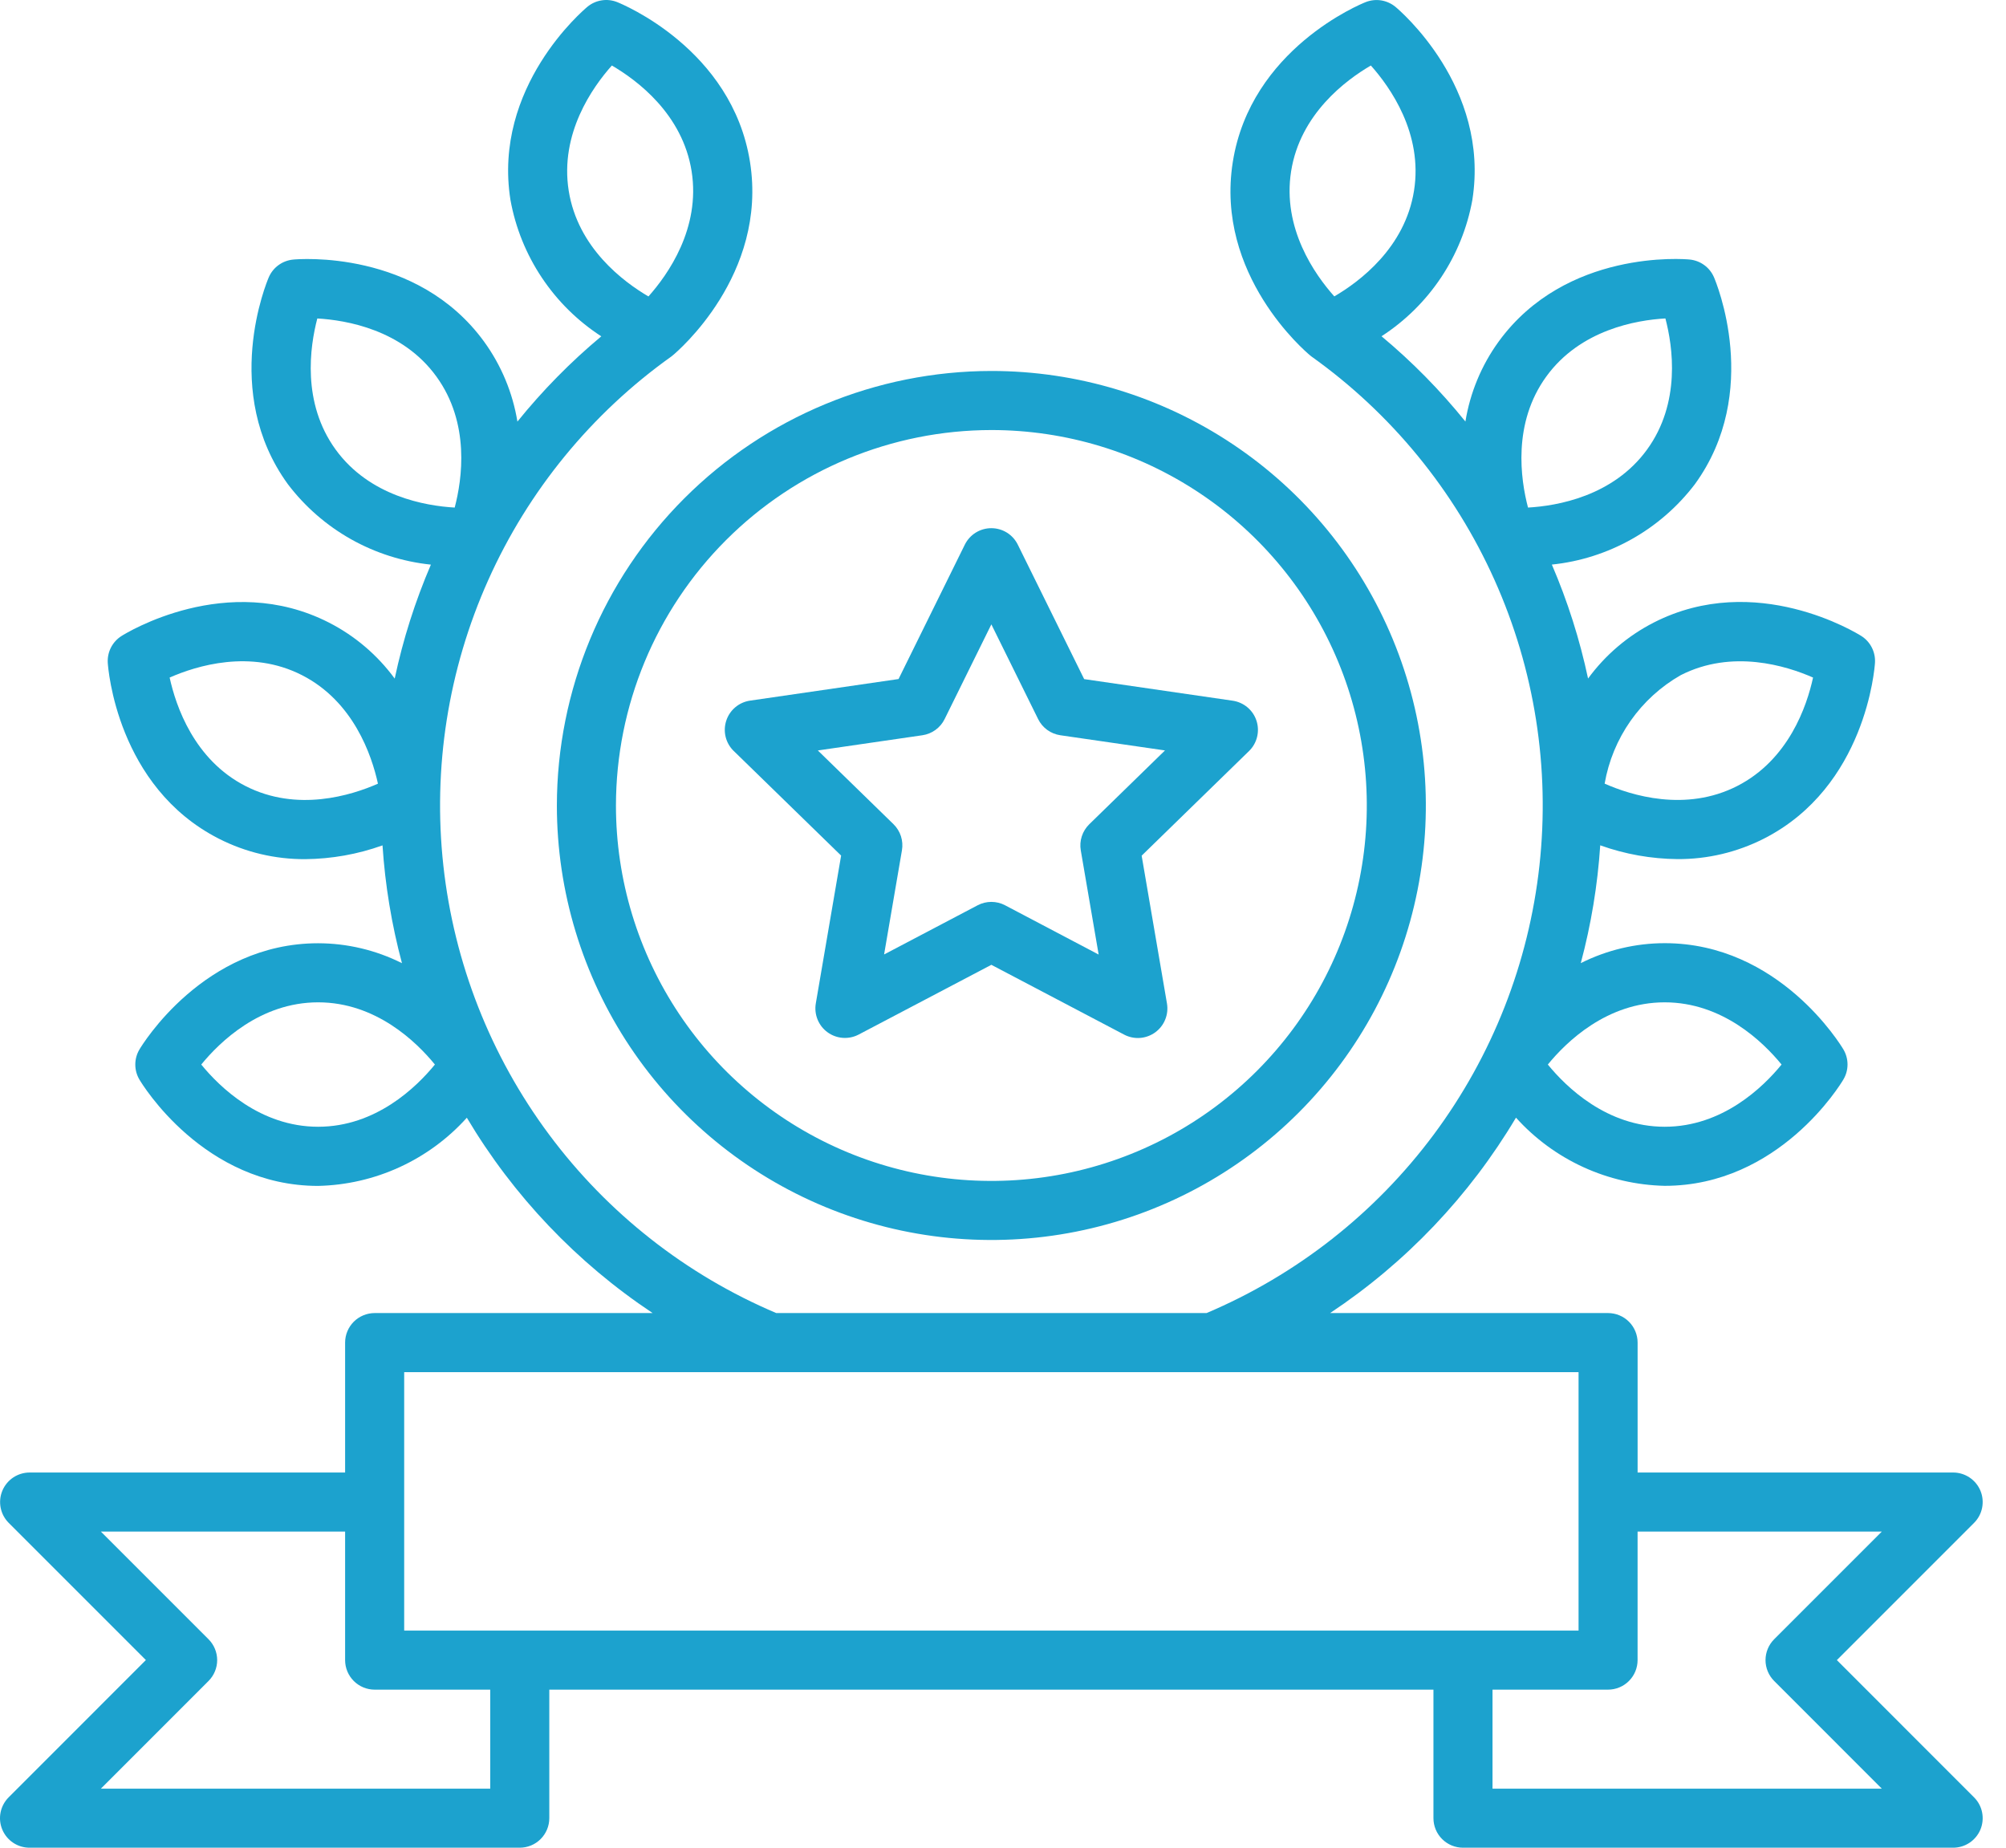 <svg width="76" height="70" viewBox="0 0 76 70" fill="none" xmlns="http://www.w3.org/2000/svg">
<g id="3">
<path id="Vector" d="M27.799 28.451L31.867 32.414L30.908 38.014C30.873 38.22 30.896 38.431 30.975 38.625C31.053 38.818 31.184 38.986 31.353 39.108C31.522 39.231 31.722 39.304 31.93 39.319C32.139 39.334 32.347 39.291 32.532 39.194L37.559 36.552L42.589 39.196C42.773 39.293 42.981 39.337 43.19 39.322C43.398 39.307 43.598 39.233 43.767 39.111C43.935 38.988 44.067 38.821 44.145 38.627C44.224 38.434 44.247 38.222 44.212 38.017L43.253 32.417L47.321 28.453C47.471 28.308 47.576 28.123 47.626 27.92C47.676 27.718 47.669 27.505 47.604 27.306C47.54 27.108 47.421 26.931 47.261 26.797C47.102 26.663 46.907 26.576 46.701 26.546L41.075 25.728L38.56 20.633C38.468 20.446 38.325 20.288 38.148 20.178C37.971 20.068 37.766 20.01 37.557 20.01C37.349 20.01 37.144 20.068 36.967 20.178C36.79 20.288 36.647 20.446 36.554 20.633L34.043 25.725L28.418 26.543C28.211 26.573 28.017 26.66 27.858 26.794C27.698 26.929 27.579 27.105 27.515 27.304C27.45 27.503 27.442 27.715 27.492 27.918C27.542 28.12 27.648 28.305 27.798 28.451H27.799ZM34.945 27.855C35.125 27.829 35.295 27.76 35.442 27.653C35.589 27.547 35.708 27.406 35.788 27.243L37.559 23.654L39.331 27.243C39.411 27.406 39.53 27.547 39.676 27.653C39.823 27.76 39.994 27.829 40.173 27.855L44.137 28.43L41.267 31.228C41.138 31.355 41.041 31.511 40.985 31.684C40.929 31.856 40.916 32.04 40.947 32.218L41.624 36.163L38.08 34.297C37.92 34.212 37.741 34.168 37.559 34.168C37.378 34.168 37.199 34.212 37.038 34.297L33.495 36.16L34.171 32.215C34.202 32.037 34.189 31.853 34.134 31.681C34.078 31.508 33.981 31.352 33.852 31.225L30.985 28.431L34.945 27.855Z" fill="#1CA2CE"/>
<path id="Vector_2" d="M21.098 30.516C21.098 33.771 22.064 36.954 23.872 39.661C25.681 42.368 28.252 44.478 31.26 45.724C34.268 46.97 37.578 47.296 40.771 46.66C43.964 46.025 46.897 44.458 49.199 42.155C51.501 39.853 53.069 36.92 53.704 33.727C54.339 30.534 54.013 27.224 52.767 24.216C51.522 21.208 49.412 18.637 46.705 16.829C43.998 15.02 40.815 14.054 37.559 14.054C33.195 14.059 29.011 15.795 25.925 18.881C22.839 21.967 21.103 26.151 21.098 30.516ZM37.559 16.292C40.373 16.292 43.123 17.126 45.462 18.689C47.801 20.252 49.624 22.473 50.7 25.072C51.777 27.672 52.059 30.531 51.51 33.291C50.961 36.05 49.606 38.584 47.617 40.573C45.628 42.562 43.093 43.917 40.334 44.466C37.575 45.015 34.715 44.733 32.116 43.657C29.517 42.58 27.296 40.757 25.733 38.418C24.17 36.079 23.336 33.329 23.336 30.516C23.34 26.744 24.84 23.129 27.506 20.463C30.173 17.796 33.788 16.296 37.559 16.292Z" fill="#1CA2CE"/>
<path id="Vector_3" d="M69.592 62.893L74.788 57.696C74.945 57.54 75.052 57.34 75.095 57.123C75.138 56.906 75.116 56.681 75.032 56.477C74.947 56.272 74.803 56.098 74.619 55.975C74.435 55.852 74.219 55.786 73.998 55.786H62.043V50.864C62.043 50.568 61.925 50.283 61.715 50.073C61.506 49.864 61.221 49.746 60.925 49.745H50.393C53.265 47.837 55.672 45.306 57.435 42.342C58.148 43.134 59.016 43.772 59.985 44.216C60.954 44.66 62.004 44.901 63.069 44.925C67.404 44.925 69.742 41.065 69.839 40.897C69.942 40.725 69.996 40.528 69.996 40.327C69.996 40.126 69.942 39.929 69.839 39.756C69.742 39.593 67.404 35.732 63.069 35.732C61.965 35.733 60.877 35.992 59.89 36.488C60.281 35.028 60.528 33.533 60.627 32.025C61.568 32.362 62.558 32.538 63.556 32.547C64.694 32.553 65.817 32.286 66.831 31.77C70.693 29.802 71.024 25.302 71.036 25.11C71.049 24.91 71.007 24.71 70.916 24.531C70.825 24.352 70.688 24.201 70.518 24.094C70.356 23.992 66.52 21.614 62.659 23.583C61.674 24.086 60.82 24.813 60.166 25.706C59.851 24.226 59.392 22.78 58.794 21.389C59.858 21.279 60.886 20.951 61.818 20.427C62.75 19.904 63.564 19.195 64.212 18.345C66.76 14.838 65.011 10.678 64.936 10.503C64.856 10.318 64.729 10.159 64.566 10.041C64.404 9.923 64.213 9.851 64.013 9.832C63.821 9.812 59.325 9.436 56.777 12.943C56.127 13.84 55.697 14.877 55.519 15.97C54.568 14.791 53.504 13.709 52.341 12.739C53.237 12.159 54.004 11.402 54.596 10.514C55.188 9.625 55.592 8.626 55.782 7.575C56.46 3.292 53.014 0.381 52.867 0.258C52.712 0.131 52.526 0.047 52.328 0.015C52.13 -0.016 51.927 0.006 51.74 0.08C51.562 0.15 47.384 1.855 46.706 6.138C46.028 10.421 49.475 13.329 49.622 13.453C49.642 13.471 49.663 13.489 49.686 13.505C52.71 15.661 55.105 18.585 56.623 21.975C58.142 25.365 58.729 29.098 58.324 32.79C57.919 36.482 56.537 40 54.321 42.98C52.104 45.961 49.132 48.296 45.712 49.745H29.409C25.989 48.296 23.017 45.961 20.801 42.98C18.584 40 17.202 36.482 16.797 32.79C16.392 29.098 16.979 25.365 18.498 21.975C20.016 18.585 22.411 15.661 25.436 13.505C25.458 13.489 25.479 13.471 25.5 13.453C25.646 13.331 29.093 10.418 28.415 6.137C27.737 1.856 23.557 0.149 23.381 0.079C23.195 0.005 22.991 -0.018 22.793 0.014C22.595 0.045 22.409 0.129 22.255 0.257C22.108 0.38 18.661 3.292 19.339 7.574C19.529 8.625 19.933 9.626 20.525 10.514C21.117 11.403 21.884 12.161 22.781 12.742C21.618 13.712 20.554 14.794 19.603 15.972C19.424 14.879 18.992 13.842 18.342 12.945C15.794 9.44 11.298 9.813 11.106 9.834C10.906 9.853 10.715 9.925 10.553 10.043C10.39 10.161 10.263 10.32 10.183 10.505C10.108 10.68 8.359 14.84 10.908 18.346C11.555 19.197 12.369 19.906 13.301 20.43C14.233 20.953 15.262 21.28 16.325 21.391C15.728 22.782 15.268 24.227 14.954 25.708C14.299 24.815 13.445 24.088 12.46 23.585C8.599 21.617 4.762 23.994 4.601 24.096C4.432 24.203 4.294 24.355 4.203 24.533C4.112 24.712 4.071 24.912 4.083 25.113C4.096 25.304 4.426 29.803 8.288 31.772C9.302 32.289 10.425 32.555 11.563 32.549C12.562 32.54 13.552 32.364 14.492 32.027C14.591 33.535 14.838 35.03 15.229 36.49C14.243 35.995 13.156 35.737 12.053 35.735C7.718 35.735 5.38 39.596 5.283 39.759C5.18 39.932 5.126 40.129 5.126 40.33C5.126 40.531 5.18 40.728 5.283 40.901C5.38 41.065 7.718 44.928 12.053 44.928C13.118 44.904 14.168 44.663 15.137 44.219C16.106 43.775 16.974 43.137 17.687 42.345C19.449 45.308 21.855 47.837 24.726 49.745H14.194C13.897 49.746 13.613 49.864 13.403 50.073C13.193 50.283 13.075 50.568 13.075 50.864V55.786H1.121C0.9 55.787 0.684 55.852 0.5 55.975C0.317 56.098 0.174 56.272 0.089 56.476C0.004 56.681 -0.018 56.905 0.025 57.122C0.068 57.339 0.174 57.538 0.33 57.694L5.527 62.891L0.33 68.089C0.173 68.245 0.066 68.444 0.022 68.662C-0.022 68.879 0 69.105 0.085 69.309C0.17 69.514 0.313 69.689 0.498 69.812C0.682 69.935 0.899 70.001 1.121 70H19.691C19.837 70 19.983 69.971 20.119 69.915C20.255 69.859 20.378 69.777 20.482 69.673C20.586 69.569 20.669 69.445 20.725 69.31C20.782 69.174 20.811 69.028 20.811 68.881V64.012H54.308V68.881C54.308 69.178 54.426 69.463 54.636 69.672C54.846 69.882 55.13 70 55.427 70H73.998C74.219 70 74.435 69.935 74.619 69.812C74.803 69.689 74.947 69.514 75.032 69.31C75.116 69.105 75.138 68.88 75.095 68.663C75.052 68.446 74.945 68.247 74.788 68.091L69.592 62.893ZM63.675 25.579C65.628 24.584 67.683 25.226 68.69 25.669C68.456 26.746 67.767 28.784 65.813 29.78C63.859 30.775 61.8 30.133 60.794 29.688C60.942 28.833 61.277 28.021 61.775 27.311C62.273 26.601 62.922 26.009 63.675 25.579ZM50.552 11.229C49.817 10.406 48.573 8.651 48.916 6.487C49.259 4.323 50.984 3.037 51.937 2.482C52.67 3.304 53.915 5.06 53.572 7.224C53.23 9.389 51.504 10.673 50.552 11.229ZM63.069 37.973C65.261 37.973 66.801 39.478 67.497 40.33C66.8 41.184 65.26 42.687 63.069 42.687C60.879 42.687 59.339 41.184 58.642 40.33C59.339 39.475 60.878 37.973 63.069 37.973ZM57.891 19.229C57.61 18.163 57.298 16.032 58.586 14.261C59.874 12.489 61.997 12.127 63.096 12.064C63.377 13.13 63.688 15.261 62.4 17.033C61.112 18.805 58.991 19.166 57.891 19.229ZM21.546 7.224C21.204 5.059 22.449 3.303 23.181 2.482C24.135 3.037 25.861 4.322 26.203 6.489C26.545 8.655 25.301 10.408 24.567 11.231C23.616 10.673 21.889 9.388 21.546 7.224ZM9.304 29.78C7.351 28.784 6.662 26.744 6.427 25.669C7.436 25.226 9.49 24.582 11.442 25.579C13.394 26.576 14.083 28.613 14.319 29.689C13.311 30.134 11.256 30.776 9.304 29.78ZM12.717 17.033C11.429 15.259 11.742 13.129 12.022 12.065C13.122 12.129 15.244 12.488 16.531 14.261C17.819 16.034 17.508 18.16 17.227 19.229C16.127 19.166 14.005 18.805 12.717 17.033ZM12.053 42.687C9.86 42.687 8.32 41.182 7.625 40.33C8.322 39.477 9.862 37.973 12.053 37.973C14.243 37.973 15.78 39.475 16.477 40.33C15.78 41.184 14.241 42.687 12.053 42.687ZM18.573 67.763H3.822L7.9 63.684C8.11 63.474 8.228 63.19 8.228 62.893C8.228 62.597 8.11 62.312 7.9 62.102L3.822 58.024H13.075V62.893C13.075 63.19 13.193 63.474 13.403 63.684C13.613 63.894 13.897 64.012 14.194 64.012H18.573V67.763ZM15.313 61.775V51.983H59.806V61.775H15.313ZM56.546 67.763V64.012H60.923C61.22 64.012 61.505 63.894 61.714 63.684C61.924 63.474 62.042 63.19 62.042 62.893V58.024H71.295L67.217 62.102C67.007 62.312 66.889 62.597 66.889 62.893C66.889 63.19 67.007 63.474 67.217 63.684L71.295 67.763H56.546Z" fill="#1CA2CE"/>
</g>
</svg>
